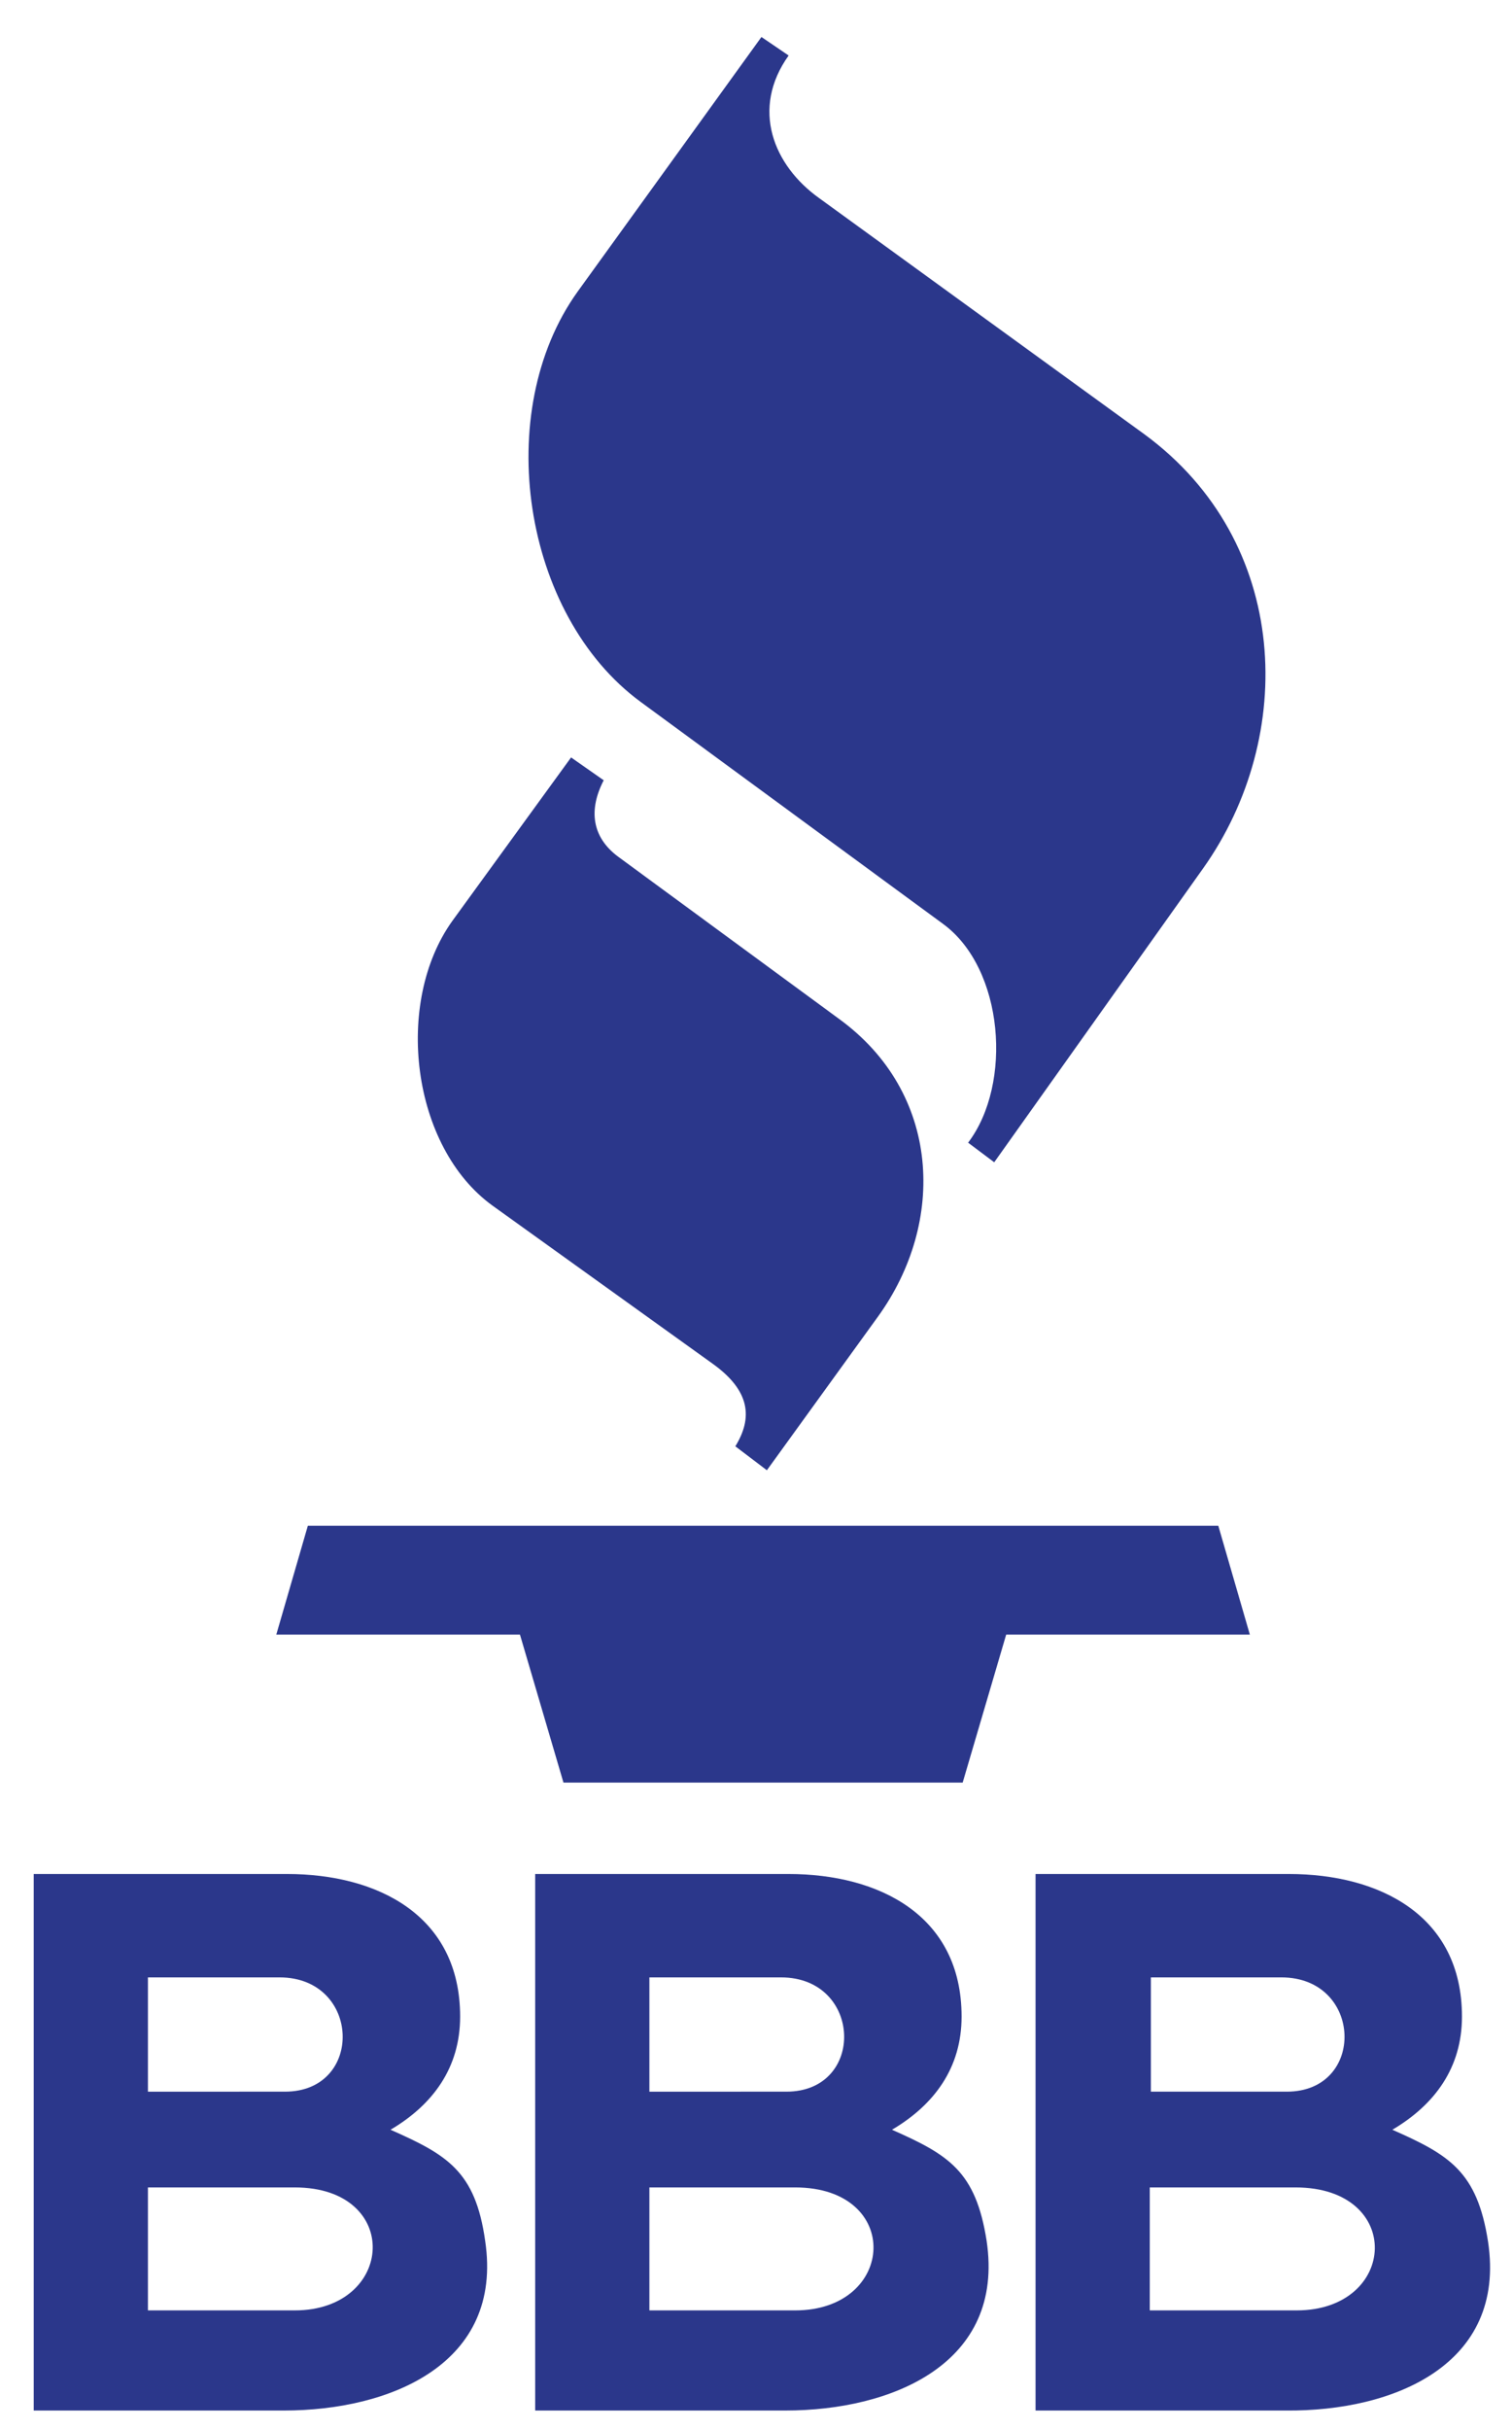 <?xml version="1.0" encoding="utf-8"?>
<!-- Generator: Adobe Illustrator 23.1.0, SVG Export Plug-In . SVG Version: 6.00 Build 0)  -->
<svg version="1.1" id="Layer_1" xmlns="http://www.w3.org/2000/svg" xmlns:xlink="http://www.w3.org/1999/xlink" x="0px" y="0px"
	 viewBox="0 0 139 223.3" style="enable-background:new 0 0 139 223.3;" xml:space="preserve">
<style type="text/css">
	.st0{fill-rule:evenodd;clip-rule:evenodd;fill:#2B378B;}
</style>
<g>
	<g id="Layer_1-2">
		<path class="st0" d="M52.5,69.6l-10.9,15c-5.4,7.5-3.8,20.8,3.7,26.2l20.2,14.5c3.5,2.5,3.7,5,2.1,7.6l2.9,2.2l10.2-14.1
			c6.3-8.7,5.8-20.6-3.6-27.4L56.8,78.7c-2.4-1.8-2.7-4.3-1.3-7L52.5,69.6 M70,3.4L53.1,26.8c-7.9,11-5.1,29.7,5.8,37.7l27.8,20.4
			C92.3,89,93.1,99.6,89,105l2.4,1.8l19.2-27c8.6-12.1,8.1-30-5.4-39.9L75.3,18.2c-4.2-3-6.3-8.2-2.8-13.1L70,3.4 M25.4,150.2h22.4
			l4,13.6h36.7l4-13.6h22.4l-2.9-10H28.3L25.4,150.2 M35.9,195.7c3.9-2.3,6.4-5.7,6.4-10.4c0-9.3-7.6-13.1-15.9-13.1H3.1v49.3h23
			c9.8,0,20.2-4.3,18.5-15.6C43.7,199.5,41.1,198,35.9,195.7 M13.6,181.7h12.1c7.5,0,7.8,10.5,0.5,10.5H13.6V181.7z M27.1,212.3
			H13.6V201h13.5C37,201,36.3,212.3,27.1,212.3z M82,195.7c3.9-2.3,6.4-5.7,6.4-10.4c0-9.3-7.6-13.1-15.9-13.1H49.2v49.3h23
			c9.8,0,20.2-4.3,18.5-15.6C89.7,199.5,87.2,198,82,195.7 M59.7,181.7h12.1c7.5,0,7.8,10.5,0.5,10.5H59.7L59.7,181.7z M73.1,212.3
			H59.7V201h13.4C83,201,82.4,212.3,73.1,212.3L73.1,212.3z M136.8,206c-1-6.5-3.6-8-8.8-10.3c3.9-2.3,6.4-5.7,6.4-10.4
			c0-9.3-7.6-13.1-15.9-13.1H95.2v49.3h23C128.1,221.6,138.5,217.3,136.8,206 M105.8,181.7h12c7.5,0,7.8,10.5,0.5,10.5h-12.5
			L105.8,181.7z M119.2,212.3h-13.5V201h13.4C129.1,201,128.5,212.3,119.2,212.3L119.2,212.3z"/>
	</g>
</g>
</svg>
